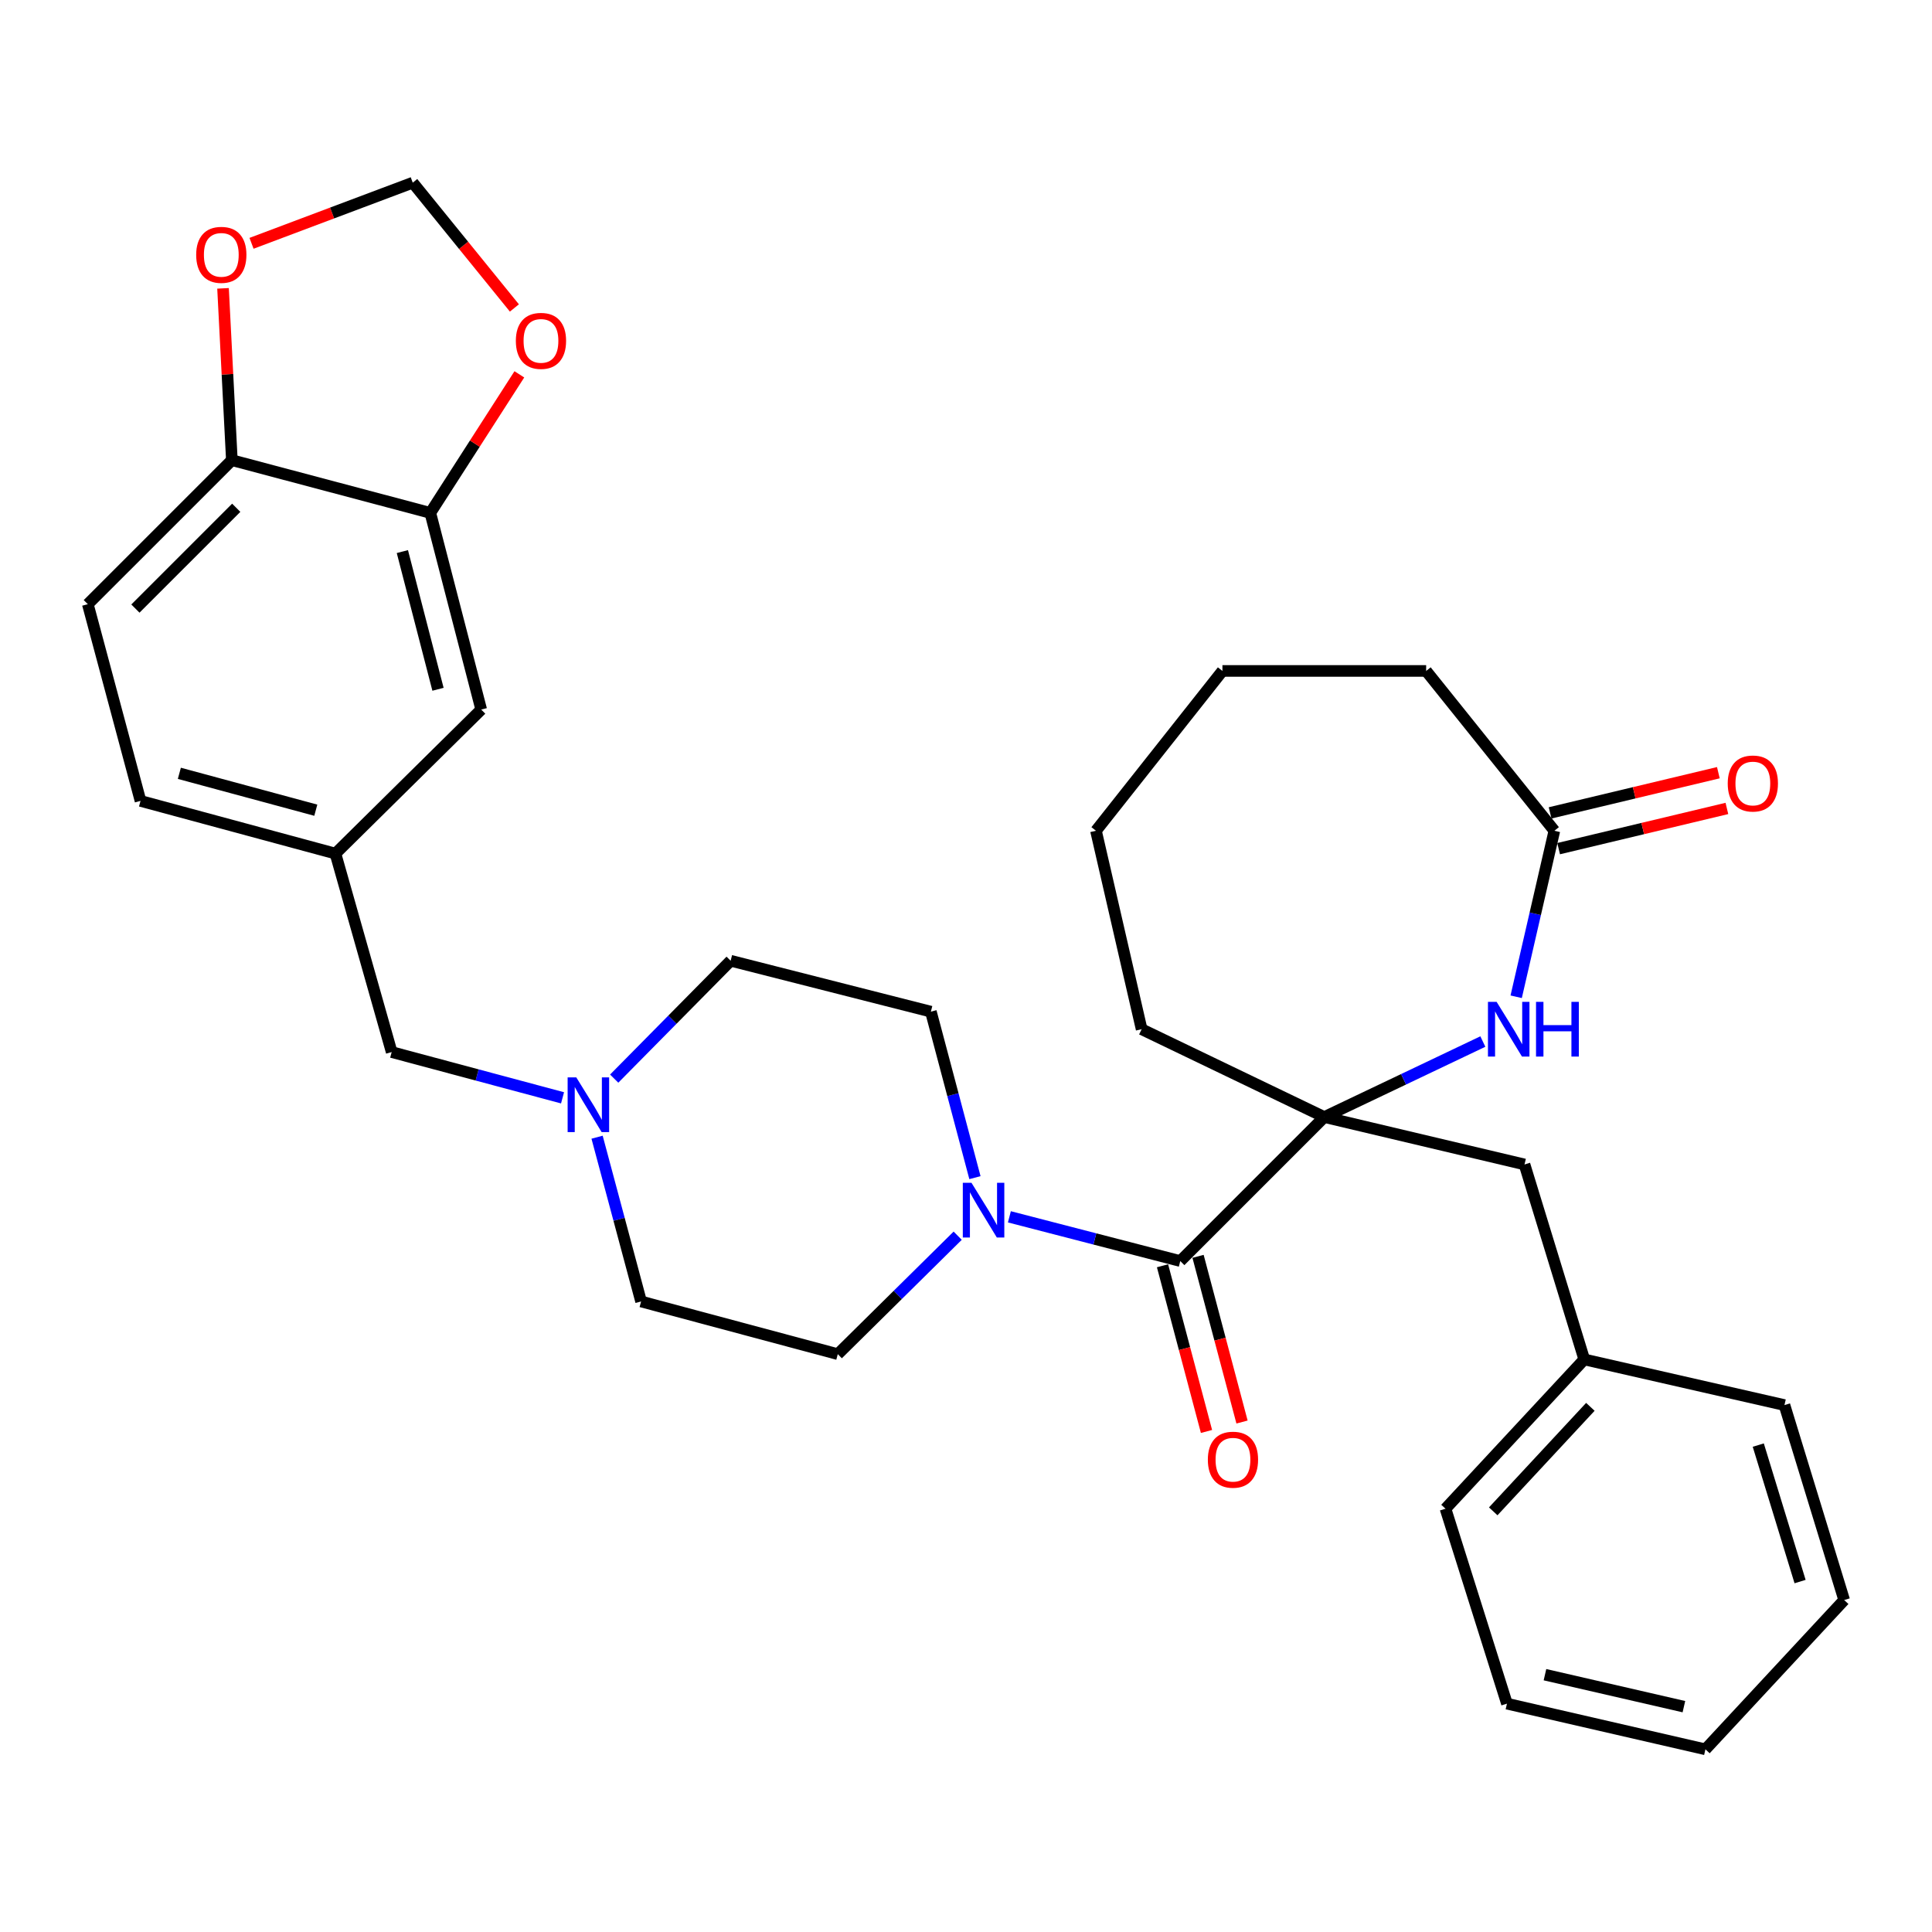 <?xml version='1.0' encoding='iso-8859-1'?>
<svg version='1.1' baseProfile='full'
              xmlns='http://www.w3.org/2000/svg'
                      xmlns:rdkit='http://www.rdkit.org/xml'
                      xmlns:xlink='http://www.w3.org/1999/xlink'
                  xml:space='preserve'
width='1000px' height='1000px' viewBox='0 0 1000 1000'>
<!-- END OF HEADER -->
<rect style='opacity:1.0;fill:#FFFFFF;stroke:none' width='1000' height='1000' x='0' y='0'> </rect>
<path class='bond-0' d='M 685.456,578.18 L 610.912,652.724' style='fill:none;fill-rule:evenodd;stroke:#000000;stroke-width:6px;stroke-linecap:butt;stroke-linejoin:miter;stroke-opacity:1' />
<path class='bond-1' d='M 685.456,578.18 L 726.489,558.638' style='fill:none;fill-rule:evenodd;stroke:#000000;stroke-width:6px;stroke-linecap:butt;stroke-linejoin:miter;stroke-opacity:1' />
<path class='bond-1' d='M 726.489,558.638 L 767.523,539.096' style='fill:none;fill-rule:evenodd;stroke:#0000FF;stroke-width:6px;stroke-linecap:butt;stroke-linejoin:miter;stroke-opacity:1' />
<path class='bond-2' d='M 685.456,578.18 L 789.086,602.721' style='fill:none;fill-rule:evenodd;stroke:#000000;stroke-width:6px;stroke-linecap:butt;stroke-linejoin:miter;stroke-opacity:1' />
<path class='bond-3' d='M 685.456,578.18 L 590.905,532.722' style='fill:none;fill-rule:evenodd;stroke:#000000;stroke-width:6px;stroke-linecap:butt;stroke-linejoin:miter;stroke-opacity:1' />
<path class='bond-4' d='M 610.912,652.724 L 566.686,641.274' style='fill:none;fill-rule:evenodd;stroke:#000000;stroke-width:6px;stroke-linecap:butt;stroke-linejoin:miter;stroke-opacity:1' />
<path class='bond-4' d='M 566.686,641.274 L 522.459,629.825' style='fill:none;fill-rule:evenodd;stroke:#0000FF;stroke-width:6px;stroke-linecap:butt;stroke-linejoin:miter;stroke-opacity:1' />
<path class='bond-5' d='M 601.718,655.164 L 613.099,698.041' style='fill:none;fill-rule:evenodd;stroke:#000000;stroke-width:6px;stroke-linecap:butt;stroke-linejoin:miter;stroke-opacity:1' />
<path class='bond-5' d='M 613.099,698.041 L 624.48,740.918' style='fill:none;fill-rule:evenodd;stroke:#FF0000;stroke-width:6px;stroke-linecap:butt;stroke-linejoin:miter;stroke-opacity:1' />
<path class='bond-5' d='M 620.106,650.283 L 631.487,693.16' style='fill:none;fill-rule:evenodd;stroke:#000000;stroke-width:6px;stroke-linecap:butt;stroke-linejoin:miter;stroke-opacity:1' />
<path class='bond-5' d='M 631.487,693.16 L 642.868,736.038' style='fill:none;fill-rule:evenodd;stroke:#FF0000;stroke-width:6px;stroke-linecap:butt;stroke-linejoin:miter;stroke-opacity:1' />
<path class='bond-6' d='M 784.77,515.927 L 794.654,472.964' style='fill:none;fill-rule:evenodd;stroke:#0000FF;stroke-width:6px;stroke-linecap:butt;stroke-linejoin:miter;stroke-opacity:1' />
<path class='bond-6' d='M 794.654,472.964 L 804.538,430.001' style='fill:none;fill-rule:evenodd;stroke:#000000;stroke-width:6px;stroke-linecap:butt;stroke-linejoin:miter;stroke-opacity:1' />
<path class='bond-7' d='M 495.698,639.595 L 464.667,670.251' style='fill:none;fill-rule:evenodd;stroke:#0000FF;stroke-width:6px;stroke-linecap:butt;stroke-linejoin:miter;stroke-opacity:1' />
<path class='bond-7' d='M 464.667,670.251 L 433.637,700.908' style='fill:none;fill-rule:evenodd;stroke:#000000;stroke-width:6px;stroke-linecap:butt;stroke-linejoin:miter;stroke-opacity:1' />
<path class='bond-8' d='M 504.626,609.547 L 493.223,566.59' style='fill:none;fill-rule:evenodd;stroke:#0000FF;stroke-width:6px;stroke-linecap:butt;stroke-linejoin:miter;stroke-opacity:1' />
<path class='bond-8' d='M 493.223,566.59 L 481.821,523.633' style='fill:none;fill-rule:evenodd;stroke:#000000;stroke-width:6px;stroke-linecap:butt;stroke-linejoin:miter;stroke-opacity:1' />
<path class='bond-9' d='M 806.748,439.253 L 850.294,428.85' style='fill:none;fill-rule:evenodd;stroke:#000000;stroke-width:6px;stroke-linecap:butt;stroke-linejoin:miter;stroke-opacity:1' />
<path class='bond-9' d='M 850.294,428.85 L 893.839,418.448' style='fill:none;fill-rule:evenodd;stroke:#FF0000;stroke-width:6px;stroke-linecap:butt;stroke-linejoin:miter;stroke-opacity:1' />
<path class='bond-9' d='M 802.328,420.749 L 845.874,410.346' style='fill:none;fill-rule:evenodd;stroke:#000000;stroke-width:6px;stroke-linecap:butt;stroke-linejoin:miter;stroke-opacity:1' />
<path class='bond-9' d='M 845.874,410.346 L 889.419,399.944' style='fill:none;fill-rule:evenodd;stroke:#FF0000;stroke-width:6px;stroke-linecap:butt;stroke-linejoin:miter;stroke-opacity:1' />
<path class='bond-10' d='M 804.538,430.001 L 738.175,347.276' style='fill:none;fill-rule:evenodd;stroke:#000000;stroke-width:6px;stroke-linecap:butt;stroke-linejoin:miter;stroke-opacity:1' />
<path class='bond-11' d='M 317.905,558.293 L 348.043,527.783' style='fill:none;fill-rule:evenodd;stroke:#0000FF;stroke-width:6px;stroke-linecap:butt;stroke-linejoin:miter;stroke-opacity:1' />
<path class='bond-11' d='M 348.043,527.783 L 378.181,497.273' style='fill:none;fill-rule:evenodd;stroke:#000000;stroke-width:6px;stroke-linecap:butt;stroke-linejoin:miter;stroke-opacity:1' />
<path class='bond-12' d='M 291.171,568.235 L 246.952,556.392' style='fill:none;fill-rule:evenodd;stroke:#0000FF;stroke-width:6px;stroke-linecap:butt;stroke-linejoin:miter;stroke-opacity:1' />
<path class='bond-12' d='M 246.952,556.392 L 202.733,544.549' style='fill:none;fill-rule:evenodd;stroke:#000000;stroke-width:6px;stroke-linecap:butt;stroke-linejoin:miter;stroke-opacity:1' />
<path class='bond-13' d='M 309.045,588.612 L 320.435,631.126' style='fill:none;fill-rule:evenodd;stroke:#0000FF;stroke-width:6px;stroke-linecap:butt;stroke-linejoin:miter;stroke-opacity:1' />
<path class='bond-13' d='M 320.435,631.126 L 331.824,673.64' style='fill:none;fill-rule:evenodd;stroke:#000000;stroke-width:6px;stroke-linecap:butt;stroke-linejoin:miter;stroke-opacity:1' />
<path class='bond-14' d='M 222.73,265.461 L 249.079,367.273' style='fill:none;fill-rule:evenodd;stroke:#000000;stroke-width:6px;stroke-linecap:butt;stroke-linejoin:miter;stroke-opacity:1' />
<path class='bond-14' d='M 208.265,285.499 L 226.709,356.768' style='fill:none;fill-rule:evenodd;stroke:#000000;stroke-width:6px;stroke-linecap:butt;stroke-linejoin:miter;stroke-opacity:1' />
<path class='bond-15' d='M 222.73,265.461 L 245.773,229.611' style='fill:none;fill-rule:evenodd;stroke:#000000;stroke-width:6px;stroke-linecap:butt;stroke-linejoin:miter;stroke-opacity:1' />
<path class='bond-15' d='M 245.773,229.611 L 268.815,193.761' style='fill:none;fill-rule:evenodd;stroke:#FF0000;stroke-width:6px;stroke-linecap:butt;stroke-linejoin:miter;stroke-opacity:1' />
<path class='bond-16' d='M 222.73,265.461 L 120.009,238.182' style='fill:none;fill-rule:evenodd;stroke:#000000;stroke-width:6px;stroke-linecap:butt;stroke-linejoin:miter;stroke-opacity:1' />
<path class='bond-17' d='M 789.086,602.721 L 820.011,703.635' style='fill:none;fill-rule:evenodd;stroke:#000000;stroke-width:6px;stroke-linecap:butt;stroke-linejoin:miter;stroke-opacity:1' />
<path class='bond-18' d='M 120.009,238.182 L 45.455,312.726' style='fill:none;fill-rule:evenodd;stroke:#000000;stroke-width:6px;stroke-linecap:butt;stroke-linejoin:miter;stroke-opacity:1' />
<path class='bond-18' d='M 122.277,262.817 L 70.089,314.998' style='fill:none;fill-rule:evenodd;stroke:#000000;stroke-width:6px;stroke-linecap:butt;stroke-linejoin:miter;stroke-opacity:1' />
<path class='bond-19' d='M 120.009,238.182 L 117.724,193.715' style='fill:none;fill-rule:evenodd;stroke:#000000;stroke-width:6px;stroke-linecap:butt;stroke-linejoin:miter;stroke-opacity:1' />
<path class='bond-19' d='M 117.724,193.715 L 115.44,149.248' style='fill:none;fill-rule:evenodd;stroke:#FF0000;stroke-width:6px;stroke-linecap:butt;stroke-linejoin:miter;stroke-opacity:1' />
<path class='bond-20' d='M 266.251,159.399 L 239.946,126.974' style='fill:none;fill-rule:evenodd;stroke:#FF0000;stroke-width:6px;stroke-linecap:butt;stroke-linejoin:miter;stroke-opacity:1' />
<path class='bond-20' d='M 239.946,126.974 L 213.641,94.548' style='fill:none;fill-rule:evenodd;stroke:#000000;stroke-width:6px;stroke-linecap:butt;stroke-linejoin:miter;stroke-opacity:1' />
<path class='bond-21' d='M 130.192,125.939 L 171.916,110.244' style='fill:none;fill-rule:evenodd;stroke:#FF0000;stroke-width:6px;stroke-linecap:butt;stroke-linejoin:miter;stroke-opacity:1' />
<path class='bond-21' d='M 171.916,110.244 L 213.641,94.548' style='fill:none;fill-rule:evenodd;stroke:#000000;stroke-width:6px;stroke-linecap:butt;stroke-linejoin:miter;stroke-opacity:1' />
<path class='bond-22' d='M 249.079,367.273 L 173.626,441.817' style='fill:none;fill-rule:evenodd;stroke:#000000;stroke-width:6px;stroke-linecap:butt;stroke-linejoin:miter;stroke-opacity:1' />
<path class='bond-23' d='M 433.637,700.908 L 331.824,673.64' style='fill:none;fill-rule:evenodd;stroke:#000000;stroke-width:6px;stroke-linecap:butt;stroke-linejoin:miter;stroke-opacity:1' />
<path class='bond-24' d='M 481.821,523.633 L 378.181,497.273' style='fill:none;fill-rule:evenodd;stroke:#000000;stroke-width:6px;stroke-linecap:butt;stroke-linejoin:miter;stroke-opacity:1' />
<path class='bond-25' d='M 173.626,441.817 L 202.733,544.549' style='fill:none;fill-rule:evenodd;stroke:#000000;stroke-width:6px;stroke-linecap:butt;stroke-linejoin:miter;stroke-opacity:1' />
<path class='bond-26' d='M 173.626,441.817 L 72.733,414.549' style='fill:none;fill-rule:evenodd;stroke:#000000;stroke-width:6px;stroke-linecap:butt;stroke-linejoin:miter;stroke-opacity:1' />
<path class='bond-26' d='M 163.456,419.361 L 92.831,400.274' style='fill:none;fill-rule:evenodd;stroke:#000000;stroke-width:6px;stroke-linecap:butt;stroke-linejoin:miter;stroke-opacity:1' />
<path class='bond-27' d='M 45.455,312.726 L 72.733,414.549' style='fill:none;fill-rule:evenodd;stroke:#000000;stroke-width:6px;stroke-linecap:butt;stroke-linejoin:miter;stroke-opacity:1' />
<path class='bond-28' d='M 590.905,532.722 L 567.272,430.001' style='fill:none;fill-rule:evenodd;stroke:#000000;stroke-width:6px;stroke-linecap:butt;stroke-linejoin:miter;stroke-opacity:1' />
<path class='bond-29' d='M 820.011,703.635 L 748.184,780.906' style='fill:none;fill-rule:evenodd;stroke:#000000;stroke-width:6px;stroke-linecap:butt;stroke-linejoin:miter;stroke-opacity:1' />
<path class='bond-29' d='M 823.171,728.178 L 772.892,782.268' style='fill:none;fill-rule:evenodd;stroke:#000000;stroke-width:6px;stroke-linecap:butt;stroke-linejoin:miter;stroke-opacity:1' />
<path class='bond-30' d='M 820.011,703.635 L 923.631,727.267' style='fill:none;fill-rule:evenodd;stroke:#000000;stroke-width:6px;stroke-linecap:butt;stroke-linejoin:miter;stroke-opacity:1' />
<path class='bond-31' d='M 738.175,347.276 L 632.727,347.276' style='fill:none;fill-rule:evenodd;stroke:#000000;stroke-width:6px;stroke-linecap:butt;stroke-linejoin:miter;stroke-opacity:1' />
<path class='bond-32' d='M 748.184,780.906 L 779.997,881.809' style='fill:none;fill-rule:evenodd;stroke:#000000;stroke-width:6px;stroke-linecap:butt;stroke-linejoin:miter;stroke-opacity:1' />
<path class='bond-33' d='M 923.631,727.267 L 954.545,828.181' style='fill:none;fill-rule:evenodd;stroke:#000000;stroke-width:6px;stroke-linecap:butt;stroke-linejoin:miter;stroke-opacity:1' />
<path class='bond-33' d='M 910.078,747.977 L 931.718,818.617' style='fill:none;fill-rule:evenodd;stroke:#000000;stroke-width:6px;stroke-linecap:butt;stroke-linejoin:miter;stroke-opacity:1' />
<path class='bond-34' d='M 567.272,430.001 L 632.727,347.276' style='fill:none;fill-rule:evenodd;stroke:#000000;stroke-width:6px;stroke-linecap:butt;stroke-linejoin:miter;stroke-opacity:1' />
<path class='bond-35' d='M 954.545,828.181 L 882.728,905.452' style='fill:none;fill-rule:evenodd;stroke:#000000;stroke-width:6px;stroke-linecap:butt;stroke-linejoin:miter;stroke-opacity:1' />
<path class='bond-36' d='M 779.997,881.809 L 882.728,905.452' style='fill:none;fill-rule:evenodd;stroke:#000000;stroke-width:6px;stroke-linecap:butt;stroke-linejoin:miter;stroke-opacity:1' />
<path class='bond-36' d='M 799.673,866.816 L 871.585,883.366' style='fill:none;fill-rule:evenodd;stroke:#000000;stroke-width:6px;stroke-linecap:butt;stroke-linejoin:miter;stroke-opacity:1' />
<path  class='atom-2' d='M 774.646 518.562
L 783.926 533.562
Q 784.846 535.042, 786.326 537.722
Q 787.806 540.402, 787.886 540.562
L 787.886 518.562
L 791.646 518.562
L 791.646 546.882
L 787.766 546.882
L 777.806 530.482
Q 776.646 528.562, 775.406 526.362
Q 774.206 524.162, 773.846 523.482
L 773.846 546.882
L 770.166 546.882
L 770.166 518.562
L 774.646 518.562
' fill='#0000FF'/>
<path  class='atom-2' d='M 795.046 518.562
L 798.886 518.562
L 798.886 530.602
L 813.366 530.602
L 813.366 518.562
L 817.206 518.562
L 817.206 546.882
L 813.366 546.882
L 813.366 533.802
L 798.886 533.802
L 798.886 546.882
L 795.046 546.882
L 795.046 518.562
' fill='#0000FF'/>
<path  class='atom-3' d='M 502.829 612.204
L 512.109 627.204
Q 513.029 628.684, 514.509 631.364
Q 515.989 634.044, 516.069 634.204
L 516.069 612.204
L 519.829 612.204
L 519.829 640.524
L 515.949 640.524
L 505.989 624.124
Q 504.829 622.204, 503.589 620.004
Q 502.389 617.804, 502.029 617.124
L 502.029 640.524
L 498.349 640.524
L 498.349 612.204
L 502.829 612.204
' fill='#0000FF'/>
<path  class='atom-5' d='M 298.286 557.657
L 307.566 572.657
Q 308.486 574.137, 309.966 576.817
Q 311.446 579.497, 311.526 579.657
L 311.526 557.657
L 315.286 557.657
L 315.286 585.977
L 311.406 585.977
L 301.446 569.577
Q 300.286 567.657, 299.046 565.457
Q 297.846 563.257, 297.486 562.577
L 297.486 585.977
L 293.806 585.977
L 293.806 557.657
L 298.286 557.657
' fill='#0000FF'/>
<path  class='atom-9' d='M 267.004 176.433
Q 267.004 169.633, 270.364 165.833
Q 273.724 162.033, 280.004 162.033
Q 286.284 162.033, 289.644 165.833
Q 293.004 169.633, 293.004 176.433
Q 293.004 183.313, 289.604 187.233
Q 286.204 191.113, 280.004 191.113
Q 273.764 191.113, 270.364 187.233
Q 267.004 183.353, 267.004 176.433
M 280.004 187.913
Q 284.324 187.913, 286.644 185.033
Q 289.004 182.113, 289.004 176.433
Q 289.004 170.873, 286.644 168.073
Q 284.324 165.233, 280.004 165.233
Q 275.684 165.233, 273.324 168.033
Q 271.004 170.833, 271.004 176.433
Q 271.004 182.153, 273.324 185.033
Q 275.684 187.913, 280.004 187.913
' fill='#FF0000'/>
<path  class='atom-10' d='M 101.545 131.905
Q 101.545 125.105, 104.905 121.305
Q 108.265 117.505, 114.545 117.505
Q 120.825 117.505, 124.185 121.305
Q 127.545 125.105, 127.545 131.905
Q 127.545 138.785, 124.145 142.705
Q 120.745 146.585, 114.545 146.585
Q 108.305 146.585, 104.905 142.705
Q 101.545 138.825, 101.545 131.905
M 114.545 143.385
Q 118.865 143.385, 121.185 140.505
Q 123.545 137.585, 123.545 131.905
Q 123.545 126.345, 121.185 123.545
Q 118.865 120.705, 114.545 120.705
Q 110.225 120.705, 107.865 123.505
Q 105.545 126.305, 105.545 131.905
Q 105.545 137.625, 107.865 140.505
Q 110.225 143.385, 114.545 143.385
' fill='#FF0000'/>
<path  class='atom-11' d='M 625.18 755.535
Q 625.18 748.735, 628.54 744.935
Q 631.9 741.135, 638.18 741.135
Q 644.46 741.135, 647.82 744.935
Q 651.18 748.735, 651.18 755.535
Q 651.18 762.415, 647.78 766.335
Q 644.38 770.215, 638.18 770.215
Q 631.94 770.215, 628.54 766.335
Q 625.18 762.455, 625.18 755.535
M 638.18 767.015
Q 642.5 767.015, 644.82 764.135
Q 647.18 761.215, 647.18 755.535
Q 647.18 749.975, 644.82 747.175
Q 642.5 744.335, 638.18 744.335
Q 633.86 744.335, 631.5 747.135
Q 629.18 749.935, 629.18 755.535
Q 629.18 761.255, 631.5 764.135
Q 633.86 767.015, 638.18 767.015
' fill='#FF0000'/>
<path  class='atom-17' d='M 894.27 405.539
Q 894.27 398.739, 897.63 394.939
Q 900.99 391.139, 907.27 391.139
Q 913.55 391.139, 916.91 394.939
Q 920.27 398.739, 920.27 405.539
Q 920.27 412.419, 916.87 416.339
Q 913.47 420.219, 907.27 420.219
Q 901.03 420.219, 897.63 416.339
Q 894.27 412.459, 894.27 405.539
M 907.27 417.019
Q 911.59 417.019, 913.91 414.139
Q 916.27 411.219, 916.27 405.539
Q 916.27 399.979, 913.91 397.179
Q 911.59 394.339, 907.27 394.339
Q 902.95 394.339, 900.59 397.139
Q 898.27 399.939, 898.27 405.539
Q 898.27 411.259, 900.59 414.139
Q 902.95 417.019, 907.27 417.019
' fill='#FF0000'/>
</svg>
